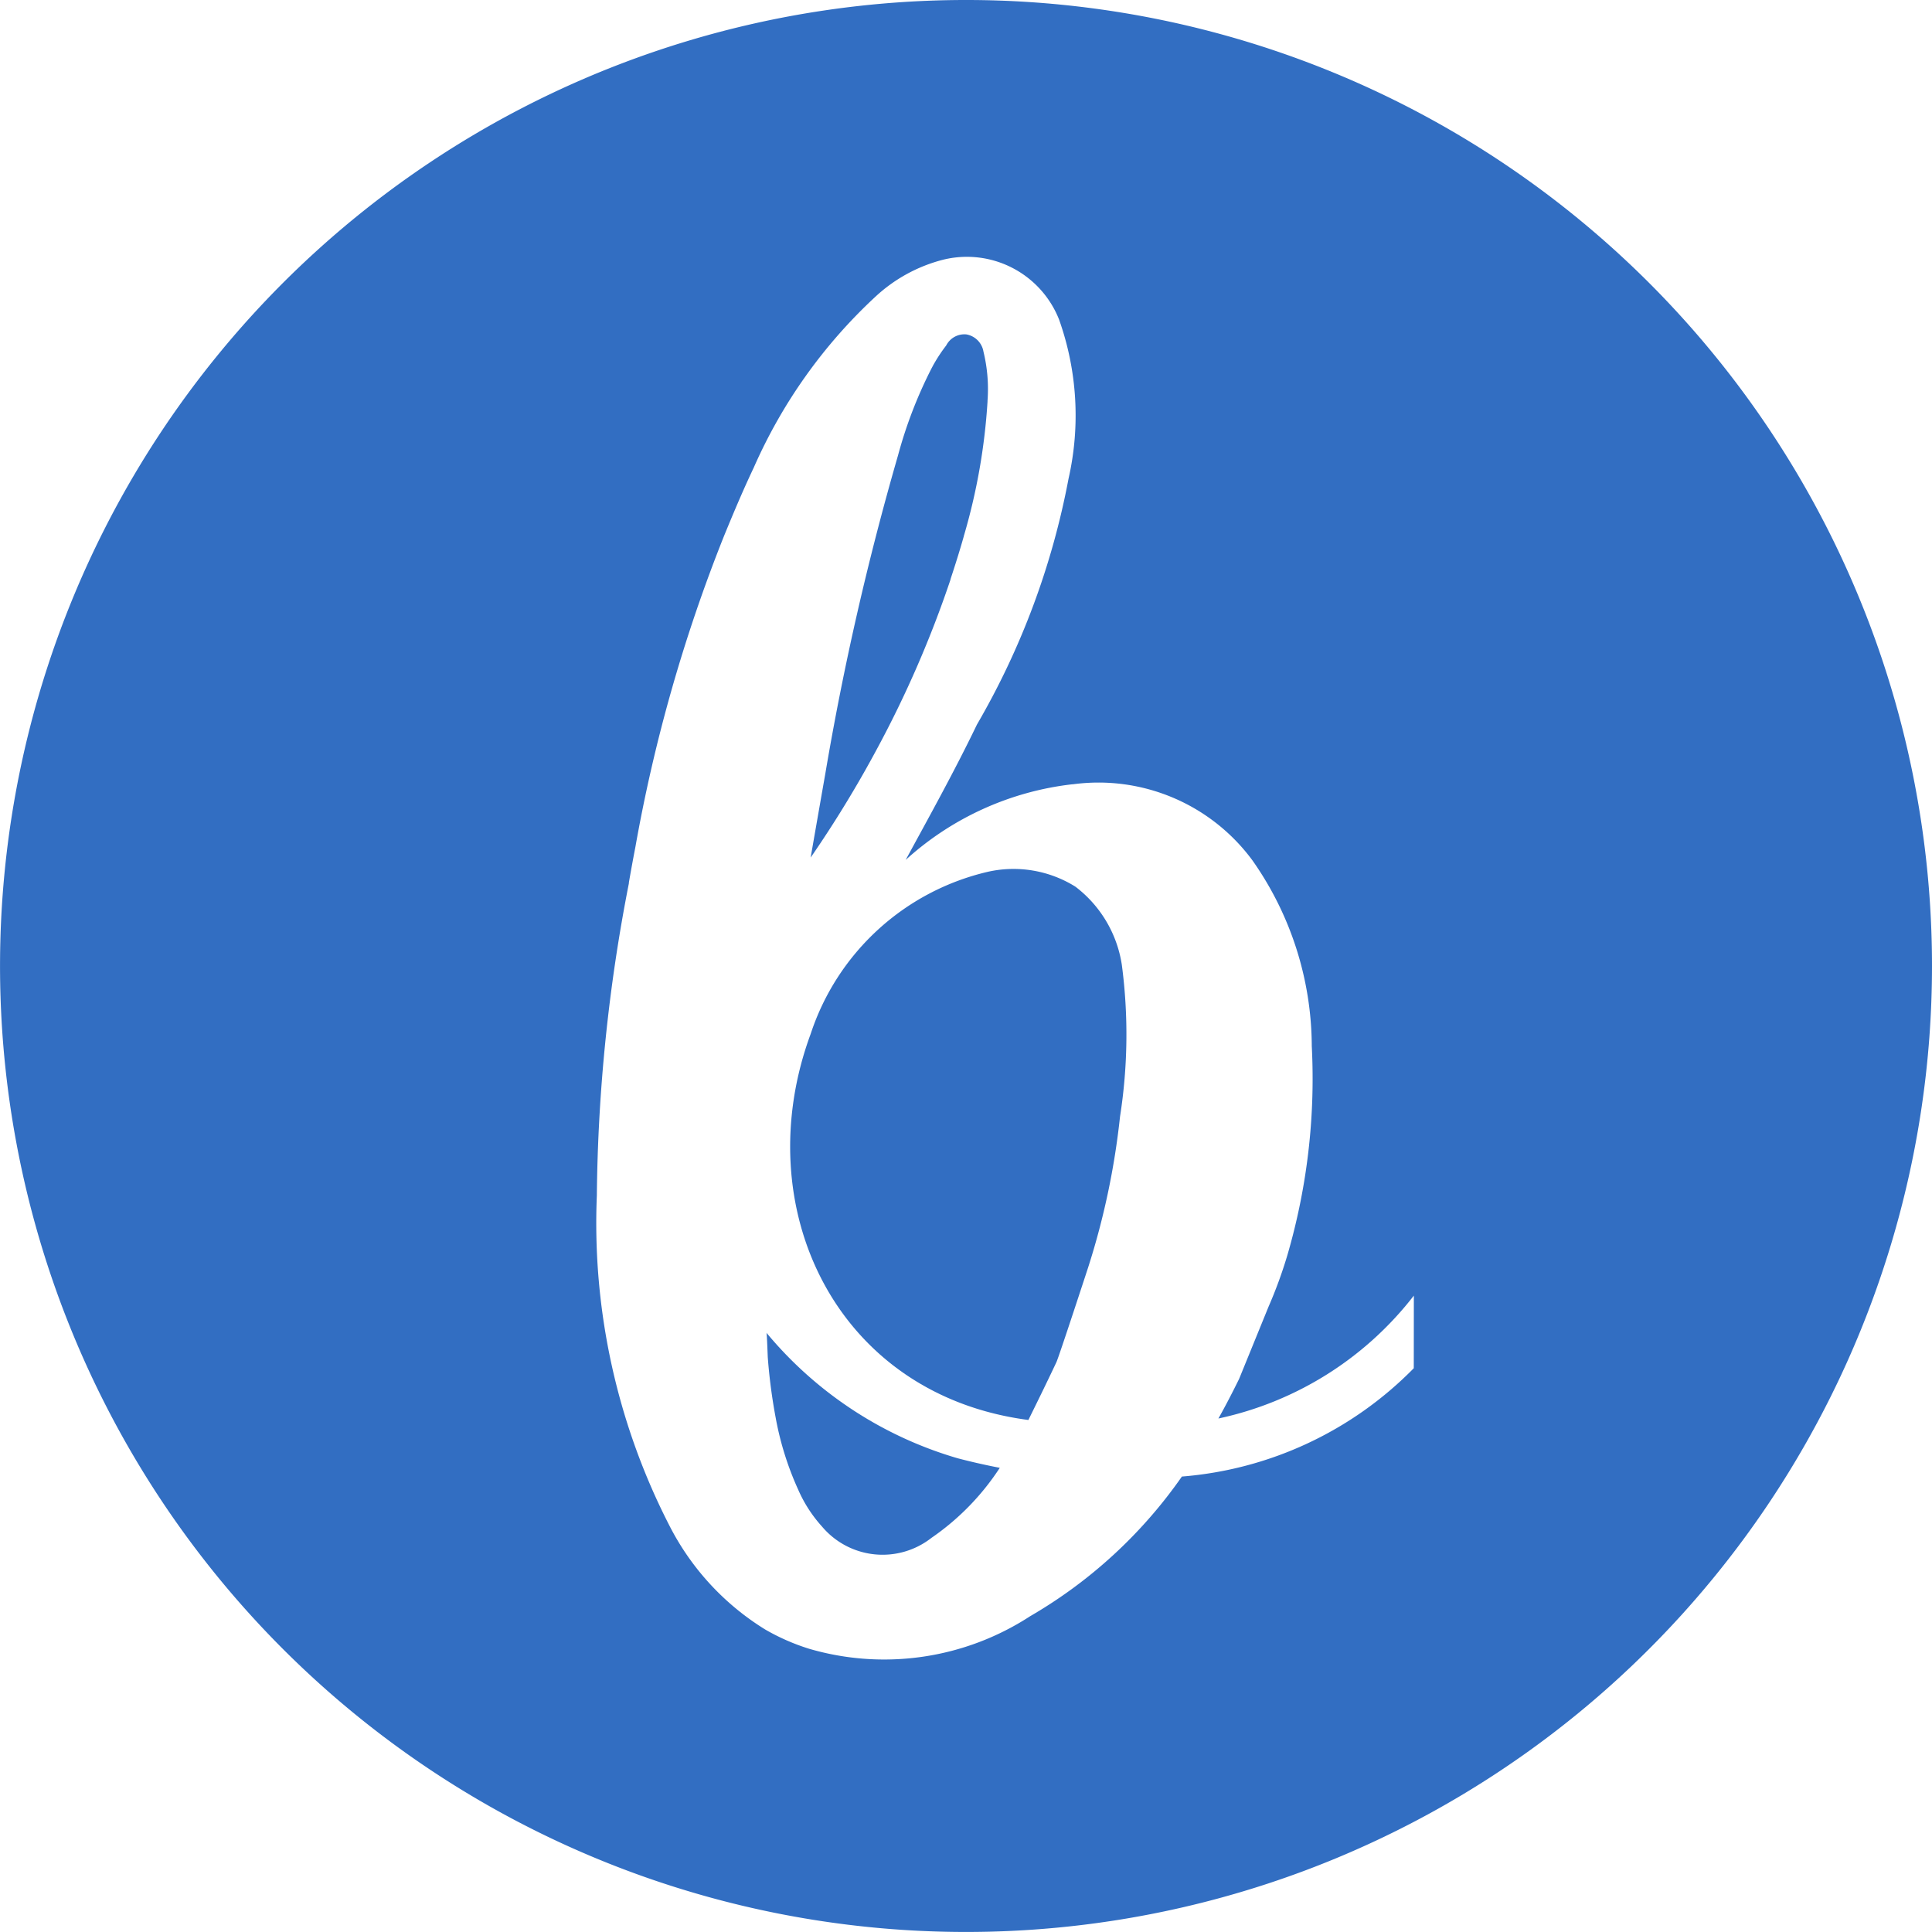 <svg id="Group_37069" data-name="Group 37069" xmlns="http://www.w3.org/2000/svg" xmlns:xlink="http://www.w3.org/1999/xlink" width="52.223" height="52.223" viewBox="0 0 52.223 52.223">
  <defs>
    <clipPath id="clip-path">
      <rect id="Rectangle_15234" data-name="Rectangle 15234" width="52.223" height="52.223" fill="#326ec2"/>
    </clipPath>
  </defs>
  <g id="Group_37069-2" data-name="Group 37069" transform="translate(0 0)" clip-path="url(#clip-path)">
    <path id="Path_55112" data-name="Path 55112" d="M37.7,33.464a3.16,3.16,0,0,0-2.369-.4,6.621,6.621,0,0,0-4.784,4.378c-1.725,4.663.657,9.754,5.884,10.439.209-.424.472-.957.756-1.559.066-.137.859-2.564.859-2.564a20.46,20.46,0,0,0,.862-4.078,14.352,14.352,0,0,0,.049-4.1A3.27,3.27,0,0,0,37.7,33.464" transform="translate(-8.633 -9.498)" fill="#326ec2"/>
    <path id="Path_55113" data-name="Path 55113" d="M29.094,50.594c.011.044.021.338.034.653a14.882,14.882,0,0,0,.215,1.644,8.27,8.27,0,0,0,.612,1.949,3.664,3.664,0,0,0,.64.988,2.14,2.14,0,0,0,2.957.306A6.8,6.8,0,0,0,35.4,54.24c-.372-.072-.753-.157-1.145-.26a10.562,10.562,0,0,1-5.159-3.386" transform="translate(-8.375 -14.564)" fill="#326ec2"/>
    <path id="Path_55114" data-name="Path 55114" d="M34.547,19.317c.13-.393.254-.786.366-1.183a.061.061,0,0,1,.007-.027,16.434,16.434,0,0,0,.63-3.594c0-.048.007-.1.007-.143a4.254,4.254,0,0,0-.116-1.211.568.568,0,0,0-.464-.468.553.553,0,0,0-.544.3,4.206,4.206,0,0,0-.322.482c-.027.045-.048.089-.071.13a12.046,12.046,0,0,0-.91,2.362,77.451,77.451,0,0,0-1.961,8.581q-.2,1.139-.4,2.287a30.917,30.917,0,0,0,1.8-2.95,29.338,29.338,0,0,0,1.983-4.571" transform="translate(-8.857 -3.652)" fill="#326ec2"/>
    <path id="Path_55115" data-name="Path 55115" d="M26.115,0A26.111,26.111,0,1,0,52.223,26.115,26.107,26.107,0,0,0,26.115,0m12.1,36.984a9.882,9.882,0,0,1-6.268,2.928,12.865,12.865,0,0,1-4.1,3.774,7.234,7.234,0,0,1-5.976.881,5.841,5.841,0,0,1-1.186-.52,7.07,7.07,0,0,1-2.577-2.783,17.9,17.9,0,0,1-1.975-8.945A45.928,45.928,0,0,1,17,23.872a.042.042,0,0,1,0-.021c.055-.318.113-.636.174-.951a42.836,42.836,0,0,1,2.4-8.42c.254-.619.513-1.234.8-1.839a13.945,13.945,0,0,1,3.286-4.618,4.222,4.222,0,0,1,1.822-1,2.679,2.679,0,0,1,3.146,1.617,7.732,7.732,0,0,1,.255,4.3,20.907,20.907,0,0,1-2.476,6.646c-.6,1.247-1.279,2.468-1.926,3.658a8.059,8.059,0,0,1,4.5-2.044H29a5.167,5.167,0,0,1,4.858,2.062,8.779,8.779,0,0,1,1.6,5.016,17.023,17.023,0,0,1-.664,5.665,12.228,12.228,0,0,1-.506,1.381l-.793,1.946c-.178.362-.362.721-.561,1.073a9.079,9.079,0,0,0,5.283-3.322Z" transform="translate(0 0)" fill="#326ec2"/>
  </g>
</svg>
